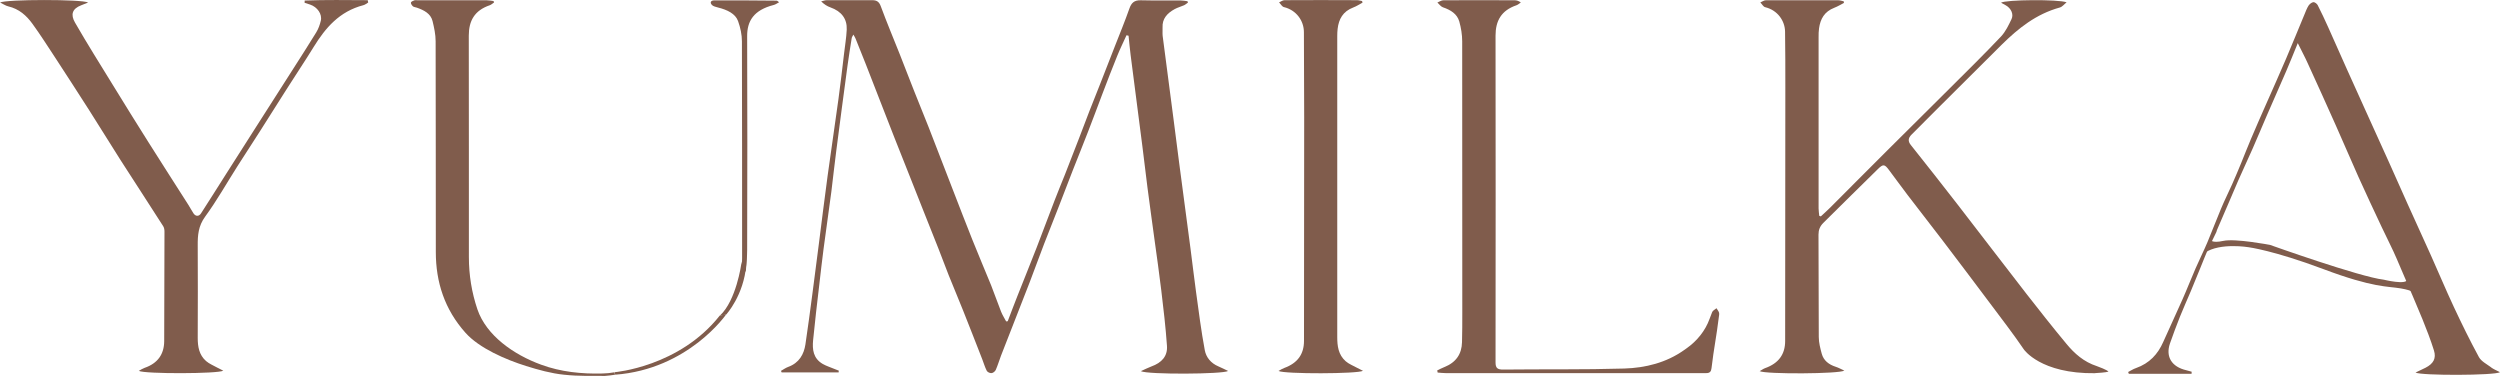 <svg width="1080" height="163" viewBox="0 0 1080 163" fill="none" xmlns="http://www.w3.org/2000/svg">
<g clip-path="url(#clip0_845_135)">
<path d="M1076.16 158.683C1074.29 157.309 1071.91 156.097 1070.9 154.279C1067.01 147.129 1063.45 139.857 1060.01 132.505C1056.57 125.153 1053.46 117.679 1050.14 110.286C1046.82 102.894 1043.42 95.541 1040.1 88.148C1037.43 82.251 1034.84 76.312 1032.17 70.374C1028.85 62.981 1025.5 55.588 1022.14 48.236C1019.35 42.095 1016.59 35.995 1013.84 29.855C1011.17 23.876 1008.54 17.857 1005.83 11.878C1004.37 8.606 1002.84 5.374 1001.22 2.182C1000.89 1.576 999.883 0.849 999.357 0.93C998.588 1.051 997.738 1.778 997.293 2.425C996.565 3.596 996.079 4.889 995.553 6.182C992.883 12.605 990.253 19.069 987.542 25.451C984.79 31.915 981.877 38.338 979.044 44.802C976.819 49.852 974.593 54.861 972.449 59.951C970.952 63.425 969.616 66.98 968.16 70.495C966.905 73.565 965.611 76.595 964.275 79.625C962.697 83.18 960.957 86.613 959.46 90.209C957.437 94.976 955.657 99.823 953.633 104.59C952.015 108.428 950.113 112.185 948.454 116.023C946.512 120.467 944.772 124.991 942.789 129.435C940.078 135.575 937.206 141.675 934.494 147.775C932.188 152.987 928.587 156.946 922.76 159.006C921.546 159.41 920.494 160.137 919.361 160.703C919.442 160.945 919.564 161.228 919.645 161.47H946.755C946.755 161.187 946.755 160.864 946.795 160.581C946.026 160.379 945.217 160.137 944.448 159.935C938.217 158.481 935.466 154.158 937.408 148.422C938.743 144.544 940.24 140.665 941.737 136.828C943.194 133.151 944.853 129.556 946.391 125.88C947.766 122.608 949.102 119.295 950.437 116.023C951.813 112.67 953.108 109.317 954.564 106.004C954.686 105.762 954.847 105.6 954.969 105.398L957.478 100.227C957.558 99.743 957.801 99.177 958.125 98.45C961.119 91.623 963.992 84.755 966.946 77.928C968.969 73.323 971.114 68.798 973.137 64.193C975.2 59.507 977.143 54.821 979.166 50.134C981.958 43.671 984.831 37.248 987.623 30.784C989.241 27.027 990.779 23.189 992.64 18.624C994.258 21.937 995.675 24.522 996.889 27.229C1001.02 36.237 1005.1 45.246 1009.11 54.255C1012.39 61.567 1015.5 68.96 1018.78 76.272C1022.06 83.584 1025.5 90.855 1028.89 98.086L1032.42 105.398C1034.52 109.6 1036.3 113.963 1038.16 118.285C1040.99 124.83 1043.83 131.374 1046.54 137.999C1048.32 142.403 1050.06 146.887 1051.47 151.411C1052.53 154.845 1051.23 157.107 1047.87 158.844C1046.5 159.531 1045.08 160.178 1043.5 160.945C1045.93 162.319 1077.86 162.238 1080 160.783C1078.58 160.056 1077.25 159.531 1076.16 158.723V158.683Z" fill="#805C4C"/>
<path d="M954.969 103.539C954.969 103.539 955.252 105.195 960.472 104.064C965.691 102.933 980.663 105.801 980.663 105.801C980.663 105.801 1019.31 119.617 1029.79 120.829C1029.79 120.829 1039.7 123.253 1039.9 120.748L1043.06 126.768C1043.06 126.768 1042.81 125.556 1037.11 124.586C1031.4 123.617 1025.21 124.344 1003.73 116.264C982.2 108.185 971.437 106.811 971.437 106.811C971.437 106.811 959.177 104.711 952.541 109.154L954.969 103.579V103.539Z" fill="#805C4C"/>
<path d="M362.144 160.863H337.664L337.381 160.217C338.392 159.651 339.364 158.924 340.456 158.52C345.271 156.783 347.294 153.026 347.942 148.784C350.086 134.281 351.867 119.738 353.768 105.195C355.023 95.459 356.196 85.683 357.531 75.947C359.029 64.878 360.728 53.809 362.225 42.7C363.115 36.236 363.844 29.773 364.613 23.309C365.017 19.794 365.624 16.32 365.786 12.806C365.988 8.12 363.52 4.888 358.745 3.191C357.329 2.706 356.034 1.858 354.74 0.606C355.589 0.404 356.399 0.08 357.248 0.08C363.763 0.04 370.277 0.08 376.832 0.08C378.856 0.08 379.827 0.848 380.515 2.747C383.104 9.735 385.977 16.603 388.729 23.511C390.833 28.803 392.815 34.095 394.919 39.347C396.983 44.518 399.087 49.689 401.151 54.9C402.567 58.495 403.983 62.131 405.359 65.767C407.503 71.261 409.648 76.796 411.752 82.29C414.504 89.359 417.215 96.469 420.047 103.539C422.677 110.164 425.509 116.708 428.18 123.293C429.677 127.05 430.972 130.888 432.469 134.645C433.036 136.099 433.926 137.432 434.654 138.846L435.342 138.766C436.718 135.17 438.053 131.575 439.469 128.02C442.261 120.95 445.134 113.881 447.886 106.811C450.516 100.024 453.024 93.197 455.654 86.41C457.071 82.694 458.608 79.058 460.065 75.382C462.129 70.13 464.192 64.838 466.215 59.546C467.712 55.708 469.129 51.83 470.626 47.992C472.163 43.993 473.782 39.993 475.36 36.034C477.505 30.621 479.609 25.208 481.713 19.754C483.817 14.381 486.002 9.089 487.904 3.676C488.753 1.292 489.927 0.04 492.84 0.121C498.586 0.282 504.332 0.121 510.037 0.202C511.008 0.202 512.02 0.404 512.991 0.525C513.072 0.727 513.112 0.929 513.193 1.131C512.626 1.494 512.141 1.979 511.534 2.262C510.199 2.868 508.742 3.231 507.488 3.918C504.21 5.696 502.025 8.12 502.227 11.877C502.268 13.088 502.147 14.3 502.268 15.512C503.846 27.793 505.464 40.114 507.083 52.395C507.892 58.455 508.621 64.555 509.43 70.615C511.048 82.855 512.667 95.055 514.285 107.296C515.095 113.517 515.823 119.779 516.673 126C517.846 134.443 518.898 142.926 520.476 151.329C521.043 154.319 523.066 156.904 526.343 158.278C527.719 158.843 529.054 159.57 530.552 160.257C528.528 161.671 495.753 161.873 492.84 160.338C494.58 159.57 495.956 158.843 497.372 158.318C501.904 156.702 504.453 153.834 504.129 149.39C503.563 141.351 502.632 133.352 501.661 125.354C500.811 118.163 499.759 110.972 498.788 103.822C497.776 96.227 496.684 88.672 495.713 81.078C494.944 75.18 494.256 69.241 493.528 63.343C491.828 50.173 490.089 36.964 488.43 23.794C488.065 21.006 487.823 18.219 487.539 15.432L486.649 15.23C485.314 18.179 483.898 21.047 482.684 24.036C480.458 29.49 478.354 35.024 476.25 40.519C474.187 45.972 472.163 51.426 470.059 56.839C467.915 62.414 465.649 67.948 463.464 73.523C461.441 78.654 459.539 83.784 457.516 88.915C455.371 94.409 453.186 99.903 451.042 105.397C448.938 110.851 446.995 116.304 444.891 121.758C442.828 127.131 440.724 132.463 438.619 137.836C436.556 143.128 434.452 148.38 432.429 153.672C431.66 155.692 431.053 157.793 430.163 159.813C429.879 160.419 429.03 161.146 428.342 161.186C427.654 161.267 426.561 160.742 426.278 160.176C425.469 158.601 424.983 156.864 424.336 155.207C421.585 148.178 418.874 141.189 416.082 134.201C414.058 129.07 411.873 124.02 409.85 118.93C408.313 115.093 406.937 111.214 405.399 107.377C403.214 101.802 400.948 96.267 398.763 90.692C396.862 85.966 395.041 81.199 393.139 76.472C390.873 70.776 388.567 65.04 386.341 59.344C384.359 54.294 382.416 49.244 380.434 44.195C378.289 38.701 376.144 33.166 374 27.672C372.543 23.996 371.046 20.32 369.589 16.643C369.387 16.159 369.104 15.714 368.659 14.947C368.295 15.674 367.971 16.078 367.93 16.522C367.324 20.401 366.676 24.279 366.15 28.197C364.491 40.559 362.832 52.921 361.254 65.282C360.485 71.1 359.878 76.957 359.15 82.774C358.058 91.016 356.884 99.216 355.792 107.417C355.104 112.588 354.537 117.799 353.93 123.01C353 131.009 352.028 139.008 351.26 147.007C350.896 150.925 351.26 154.803 355.427 157.227C356.237 157.712 357.086 158.035 357.977 158.399C359.433 159.005 360.89 159.57 362.387 160.136C362.306 160.459 362.266 160.782 362.185 161.105L362.144 160.863Z" fill="#805C4C"/>
<path d="M905.078 161.186C905.887 161.186 910.055 160.863 910.864 160.539C910.298 159.812 906.535 158.398 905.806 158.156C900.222 156.338 896.176 152.743 892.737 148.582C886.829 141.472 881.083 134.2 875.419 126.928C865.505 114.163 855.713 101.316 845.84 88.551C839.123 79.865 832.325 71.261 825.487 62.656C824.152 61 824.314 59.626 825.77 58.172C829.614 54.334 833.418 50.496 837.262 46.658C846.407 37.529 855.551 28.399 864.736 19.309C871.858 12.28 879.586 6.059 889.864 3.231C890.916 2.948 891.685 1.857 892.777 1.009C889.378 -0.364 866.274 -0.162 864.453 1.171C865.181 1.575 865.829 1.898 866.436 2.261C868.742 3.514 869.996 6.099 868.985 8.24C867.731 10.866 866.436 13.613 864.453 15.754C857.251 23.349 849.765 30.742 842.32 38.135C833.296 47.143 824.233 56.071 815.209 65.08C806.995 73.24 798.862 81.481 790.648 89.682C789.354 90.975 787.937 92.227 786.602 93.479C786.359 93.398 786.117 93.318 785.914 93.237C785.833 92.186 785.631 91.096 785.631 90.046C785.631 65.403 785.631 40.76 785.631 16.077C785.631 14.785 785.631 13.492 785.833 12.199C786.4 8.24 788.099 5.008 792.429 3.352C793.885 2.787 795.221 1.979 796.596 1.251C796.596 1.009 796.516 0.807 796.475 0.565C795.706 0.403 794.938 0.12 794.169 0.12C783.729 0.12 773.29 0.08 762.85 0.12C762.041 0.12 761.272 0.726 760.463 1.049C761.151 1.736 761.717 2.908 762.567 3.11C767.949 4.402 771.105 9.048 771.145 13.694C771.267 21.652 771.267 29.651 771.267 37.609C771.267 74.169 771.186 110.769 771.186 147.329C771.186 153.066 768.353 156.944 762.607 159.004C761.798 159.287 761.11 159.812 760.18 160.337C762.891 161.711 794.776 161.549 796.758 160.095C795.383 159.489 794.25 158.843 792.995 158.439C790.001 157.469 787.816 155.732 787.007 152.864C786.359 150.48 785.712 148.016 785.712 145.592C785.59 130.847 785.712 116.102 785.59 101.357C785.59 99.337 786.197 97.802 787.614 96.347C795.504 88.551 803.354 80.754 811.285 72.998C813.55 70.776 814.157 70.897 816.1 73.523C818.77 77.078 821.36 80.673 824.071 84.228C829.088 90.773 834.146 97.277 839.164 103.821C846.245 113.113 853.285 122.485 860.285 131.817C865.02 138.159 869.875 144.421 874.286 150.925C874.286 150.925 881.448 161.549 905.159 161.226L905.078 161.186Z" fill="#805C4C"/>
<path d="M131.586 0.242C140.691 -0.122 149.754 0.04 158.859 0.08L159.061 1.09C158.373 1.494 157.766 2.02 157.038 2.222C146.598 4.928 140.569 12.079 135.511 20.279C131.708 26.46 127.621 32.52 123.737 38.66C119.933 44.599 116.21 50.537 112.447 56.476C109.21 61.566 105.852 66.656 102.615 71.746C97.962 79.058 93.713 86.612 88.615 93.601C85.661 97.641 85.378 101.681 85.418 106.124C85.499 119.415 85.459 132.706 85.418 145.997C85.418 149.713 85.985 153.309 89.019 155.975C90.395 157.187 92.297 157.914 93.996 158.884C94.765 159.288 95.534 159.692 96.465 160.136C94.36 161.509 62.435 161.59 59.967 160.217C60.898 159.692 61.626 159.207 62.435 158.924C68.221 156.945 70.892 152.945 70.932 147.411C71.013 131.615 71.013 115.82 71.054 100.065C71.054 99.297 70.932 98.408 70.528 97.762C64.458 88.269 58.267 78.775 52.157 69.282C47.585 62.091 43.134 54.86 38.562 47.669C33.666 39.993 28.729 32.399 23.752 24.763C20.556 19.916 17.44 14.987 14.001 10.261C11.452 6.746 8.255 3.837 3.561 2.747C2.388 2.464 1.336 1.696 0.041 1.09C2.509 -0.324 35.527 -0.364 38.076 1.09C36.943 1.535 36.053 1.939 35.123 2.262C31.036 3.797 30.51 6.423 32.371 9.695C37.631 18.865 43.337 27.874 48.88 36.923C53.897 45.083 58.915 53.203 64.054 61.323C69.759 70.372 75.586 79.421 81.331 88.43C82.141 89.682 82.788 90.975 83.597 92.187C84.528 93.561 85.944 93.561 86.834 92.187C90.516 86.491 94.118 80.754 97.759 75.018C102.291 67.908 106.823 60.798 111.355 53.688C116.453 45.689 121.592 37.691 126.69 29.692C130.008 24.44 133.407 19.269 136.644 13.937C137.575 12.402 138.182 10.665 138.587 8.968C139.274 6.1 137.089 3.029 133.974 1.979C133.165 1.696 132.396 1.454 131.586 1.212C131.586 0.888 131.586 0.525 131.627 0.202L131.586 0.242Z" fill="#805C4C"/>
<path d="M620.825 160.055C621.837 159.57 622.848 159.005 623.9 158.601C629.039 156.581 631.467 152.905 631.588 147.855C631.71 143.573 631.71 139.331 631.71 135.049C631.71 95.984 631.71 56.92 631.669 17.815C631.669 14.987 631.184 12.038 630.415 9.291C629.484 6.019 626.692 4.282 623.334 3.151C622.403 2.828 621.715 1.777 620.947 1.09C621.796 0.727 622.687 0.121 623.536 0.121C633.814 0.04 644.051 0.08 654.329 0.121C655.138 0.121 655.947 0.323 656.999 1.05C656.392 1.454 655.826 2.02 655.138 2.262C648.502 4.524 646.074 9.049 646.074 15.391C646.155 62.454 646.115 109.477 646.074 156.541C646.074 159.005 646.883 159.692 649.514 159.651C666.913 159.449 684.312 159.732 701.67 159.207C710.896 158.924 719.838 156.662 727.445 151.289C727.85 151.006 728.214 150.764 728.538 150.521C733.151 147.289 736.711 142.846 738.532 137.756C738.896 136.746 739.261 135.776 739.665 134.807C739.949 134.12 740.879 133.716 741.527 133.15C741.891 133.797 742.417 134.362 742.619 135.049C742.781 135.655 742.619 136.342 742.538 136.948C741.486 145.593 740.394 150.4 739.382 159.005C739.22 160.499 738.654 161.227 736.995 161.186C736.226 161.186 735.417 161.186 734.648 161.186C697.948 161.186 661.248 161.186 624.548 161.186C623.374 161.186 622.241 161.025 621.068 160.944C620.987 160.621 620.947 160.338 620.866 160.015L620.825 160.055Z" fill="#805C4C"/>
<path d="M588.859 160.176C586.715 161.549 554.83 161.63 552.321 160.256C553.252 159.731 553.98 159.247 554.79 158.964C560.576 156.863 563.327 152.985 563.327 147.248C563.327 115.132 563.408 82.976 563.408 50.86C563.408 38.538 563.368 26.217 563.287 13.896C563.287 8.967 560.009 4.362 554.668 3.069C553.818 2.867 553.252 1.736 552.564 1.009C553.373 0.686 554.142 0.08 554.951 0.08C565.391 -0.001 575.83 0.039 586.229 0.08C586.958 0.08 587.686 0.322 588.414 0.443C588.495 0.686 588.576 0.888 588.617 1.13C587.281 1.857 586.027 2.706 584.611 3.231C580.119 4.928 578.339 8.281 577.853 12.482C577.732 13.532 577.692 14.583 577.692 15.633C577.692 58.939 577.692 102.286 577.692 145.592C577.692 149.47 578.137 153.227 581.333 156.055C582.709 157.267 584.651 157.994 586.31 158.923C587.079 159.327 587.848 159.731 588.778 160.176H588.859Z" fill="#805C4C"/>
<path d="M265.761 161.874C265.397 161.995 261.674 162.399 261.31 162.399C254.31 162.278 250.587 162.601 243.628 161.874C238.084 161.308 232.581 159.773 227.281 158.117C218.5 155.37 207.049 150.441 201.101 143.776C192.037 133.636 188.274 121.84 188.274 108.913C188.234 78.534 188.274 48.154 188.193 17.816C188.193 14.907 187.546 11.918 186.858 9.09C186.049 5.858 183.176 4.404 180.101 3.313C179.534 3.111 178.806 3.071 178.401 2.748C177.956 2.344 177.471 1.657 177.511 1.132C177.552 0.728 178.401 0.364 178.968 0.162C179.413 0.001 179.979 0.122 180.505 0.122C190.419 0.122 200.332 0.122 210.246 0.122C211.217 0.122 212.228 0.324 213.2 0.445C213.281 0.647 213.361 0.849 213.442 1.051C212.835 1.455 212.269 2.02 211.581 2.263C204.945 4.525 202.517 9.05 202.517 15.392C202.598 47.306 202.517 79.18 202.558 111.094C202.558 118.77 203.772 126.324 206.24 133.636C210.084 144.907 221.818 153.188 233.795 157.551C242.252 160.662 251.235 161.591 260.299 161.349C262.079 161.308 263.738 161.147 265.478 160.824C265.478 160.985 265.64 161.753 265.68 161.914L265.761 161.874Z" fill="#805C4C"/>
<path d="M321.034 117.759C320.872 115.86 320.589 113.961 320.589 112.063C320.589 80.674 320.589 49.285 320.508 17.855C320.508 14.947 319.86 11.957 318.849 9.129C317.716 5.938 314.236 4.241 310.149 3.231C309.259 2.989 308.207 2.747 307.681 2.262C306.71 1.373 306.71 0.202 308.611 0.161C317.594 0.121 326.537 0.202 335.519 0.282C335.762 0.282 336.005 0.565 336.571 0.969C335.722 1.413 335.074 1.939 334.265 2.141C325.525 4.362 322.733 9.17 322.774 15.633C322.895 46.376 322.854 77.159 322.774 107.902C322.774 110.81 322.45 113.678 322.248 116.587C322.248 116.991 321.843 117.435 321.641 117.839C321.438 117.839 321.236 117.839 321.034 117.799V117.759Z" fill="#805C4C"/>
<path d="M320.225 114.123C320.225 114.123 318.08 129.797 310.999 136.342L313.71 135.897C313.71 135.897 321.317 127.616 322.369 114.487C323.421 101.357 320.225 114.163 320.225 114.163V114.123Z" fill="#805C4C"/>
<path d="M265.56 160.783C265.56 160.783 293.439 158.52 310.959 136.302L313.67 135.857C313.67 135.857 297.364 159.49 265.762 161.873L265.56 160.783Z" fill="#805C4C"/>
</g>
<defs>
<clipPath id="clip0_845_135">
<rect width="1080" height="162.398" fill="white"/>
</clipPath>
</defs>
</svg>
